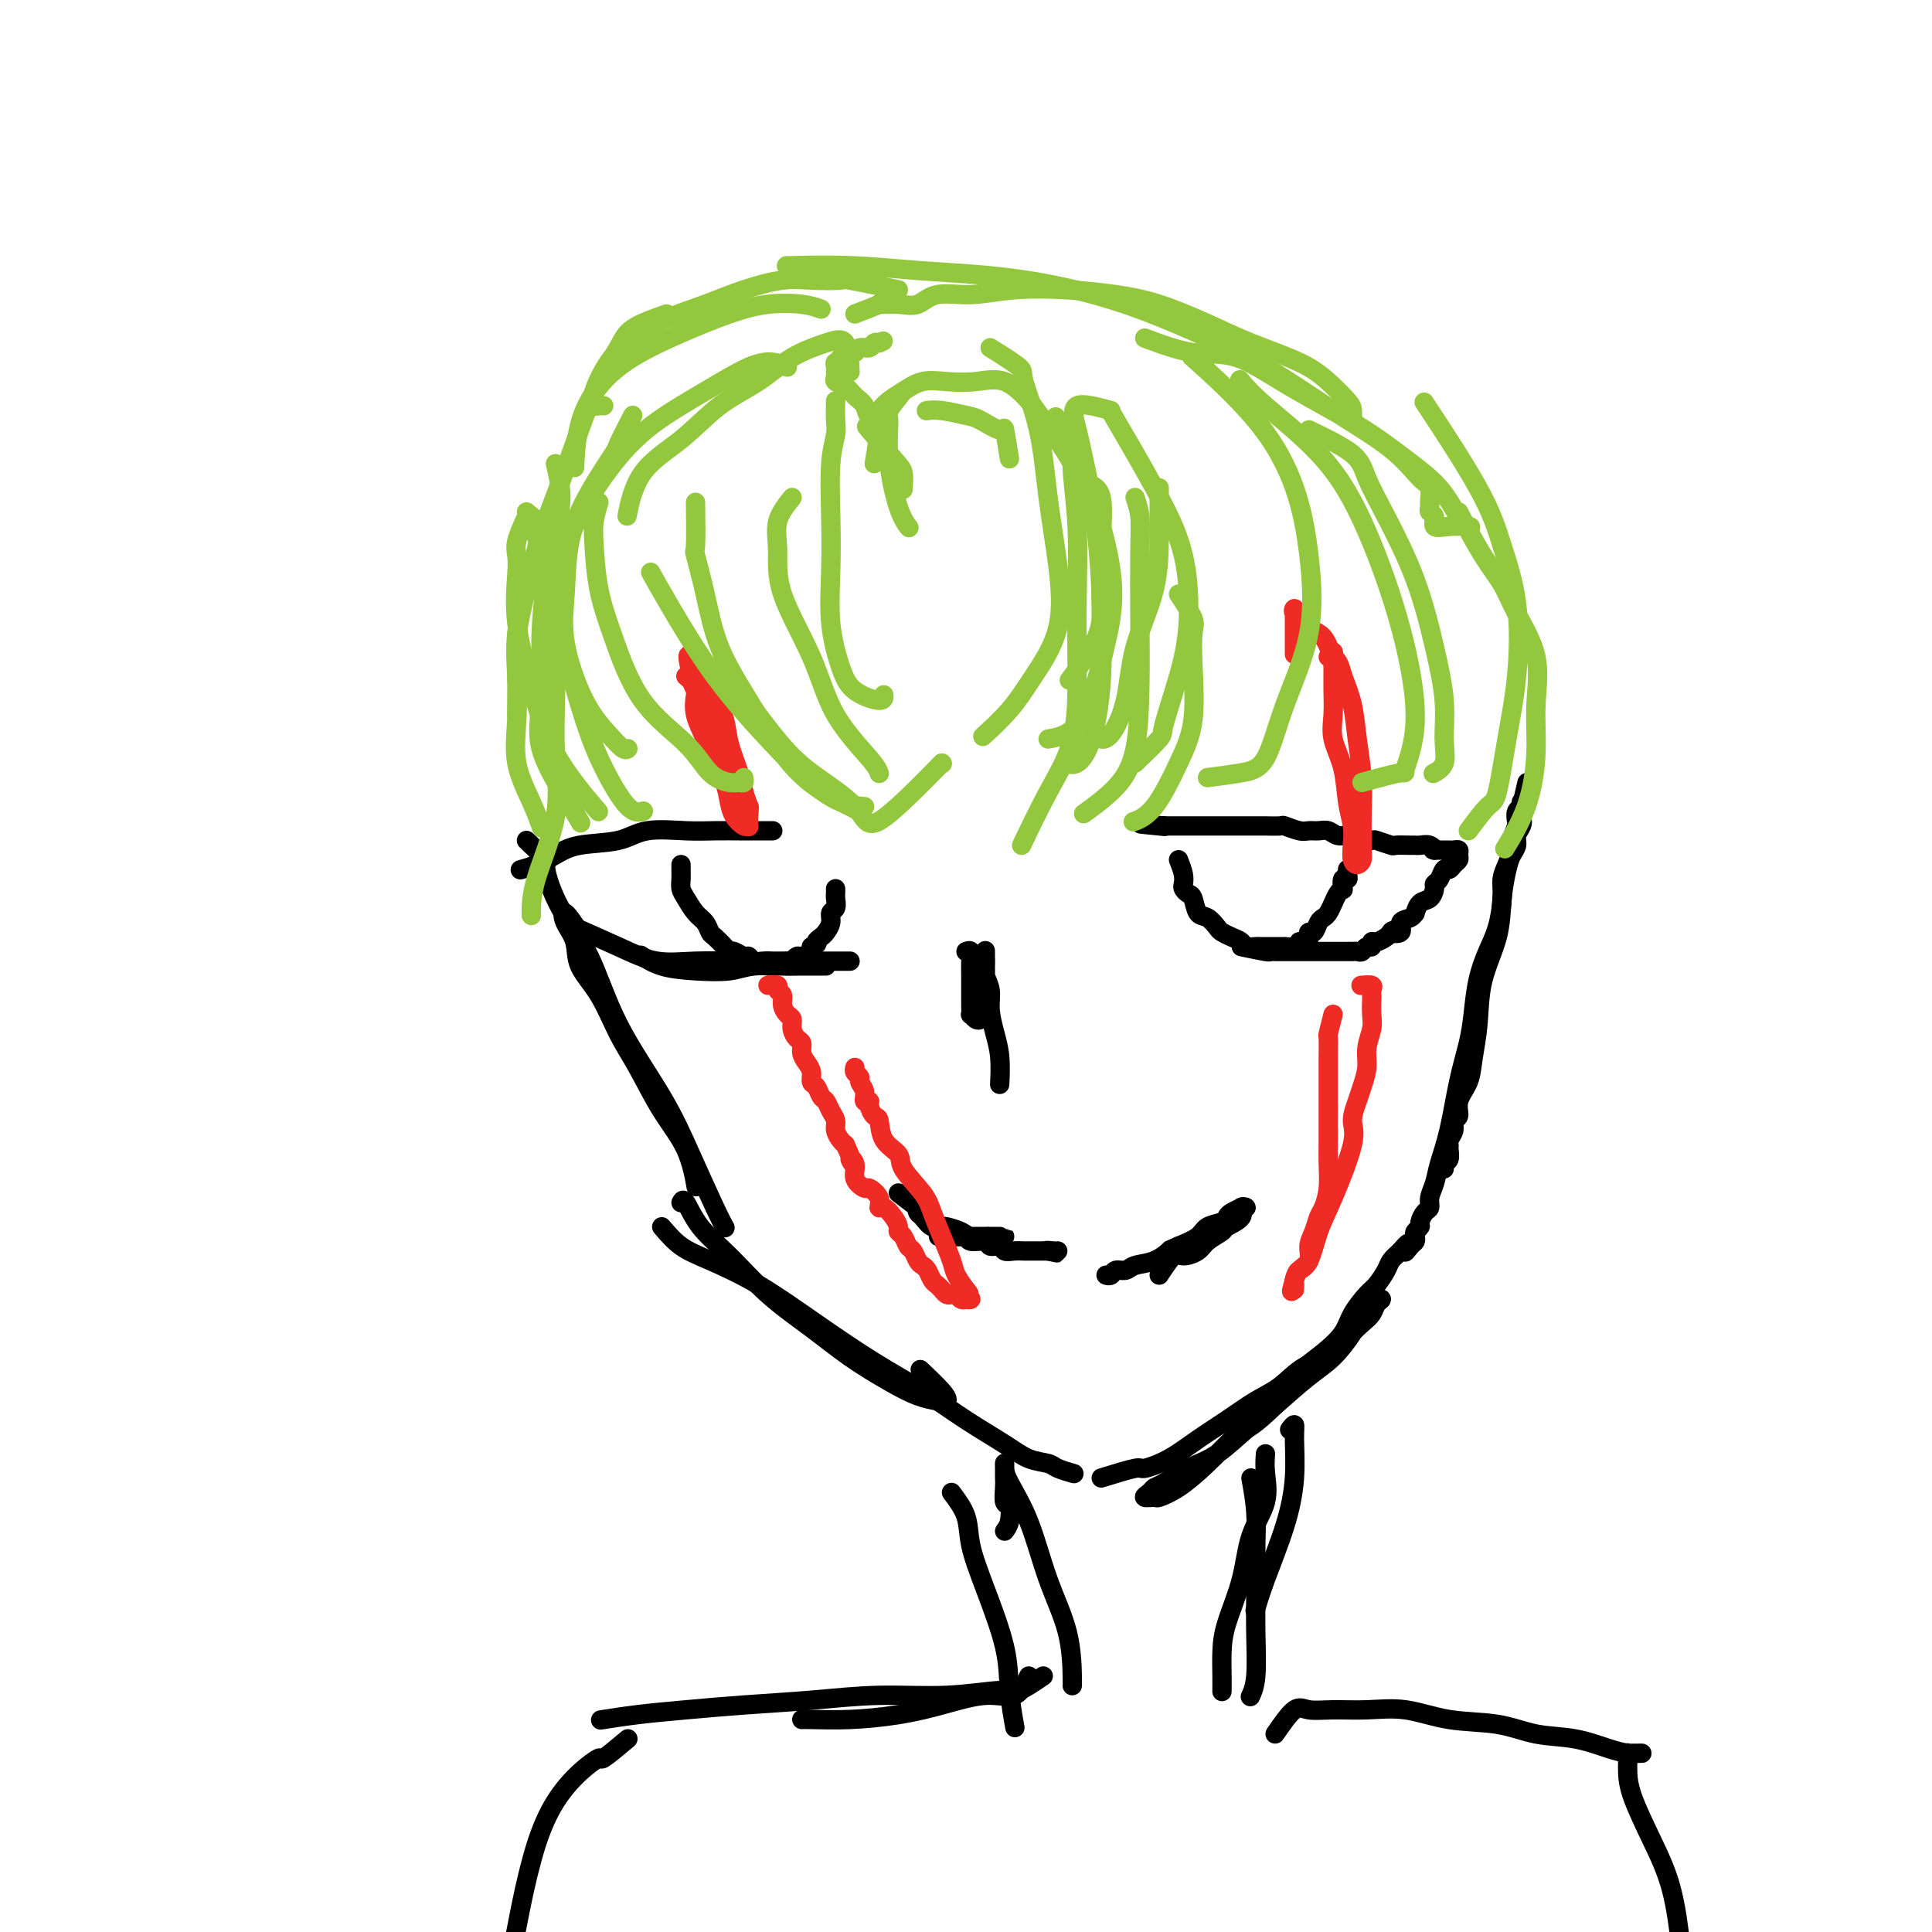 <svg viewBox='0 0 400 400' version='1.1' xmlns='http://www.w3.org/2000/svg' xmlns:xlink='http://www.w3.org/1999/xlink'><g fill='none' stroke='#000000' stroke-width='4' stroke-linecap='round' stroke-linejoin='round'><path d='M120,193c-1.209,-1.827 -2.417,-3.654 -3,-4c-0.583,-0.346 -0.540,0.790 0,2c0.540,1.210 1.578,2.493 2,4c0.422,1.507 0.229,3.237 1,5c0.771,1.763 2.507,3.560 4,6c1.493,2.440 2.744,5.524 4,8c1.256,2.476 2.519,4.346 4,7c1.481,2.654 3.180,6.093 5,9c1.820,2.907 3.759,5.283 5,8c1.241,2.717 1.783,5.776 2,7c0.217,1.224 0.108,0.612 0,0'/><path d='M109,174c1.741,1.649 3.483,3.298 4,4c0.517,0.702 -0.190,0.459 0,2c0.190,1.541 1.277,4.868 3,8c1.723,3.132 4.083,6.071 6,10c1.917,3.929 3.393,8.850 6,14c2.607,5.150 6.345,10.529 9,15c2.655,4.471 4.227,8.033 6,12c1.773,3.967 3.747,8.337 5,11c1.253,2.663 1.787,3.618 2,4c0.213,0.382 0.107,0.191 0,0'/><path d='M141,249c0.216,-0.437 0.432,-0.874 1,0c0.568,0.874 1.489,3.058 3,5c1.511,1.942 3.614,3.643 6,6c2.386,2.357 5.057,5.370 8,8c2.943,2.630 6.158,4.877 9,7c2.842,2.123 5.310,4.124 8,6c2.690,1.876 5.600,3.628 8,5c2.400,1.372 4.289,2.364 6,3c1.711,0.636 3.242,0.916 4,1c0.758,0.084 0.742,-0.027 1,0c0.258,0.027 0.791,0.193 1,0c0.209,-0.193 0.095,-0.744 -1,-2c-1.095,-1.256 -3.170,-3.216 -4,-4c-0.830,-0.784 -0.415,-0.392 0,0'/><path d='M137,254c1.238,1.452 2.477,2.904 4,4c1.523,1.096 3.331,1.834 6,3c2.669,1.166 6.199,2.758 10,5c3.801,2.242 7.874,5.135 12,8c4.126,2.865 8.304,5.703 12,8c3.696,2.297 6.909,4.055 10,6c3.091,1.945 6.058,4.079 9,6c2.942,1.921 5.857,3.629 8,5c2.143,1.371 3.513,2.406 5,3c1.487,0.594 3.089,0.747 4,1c0.911,0.253 1.130,0.607 2,1c0.870,0.393 2.391,0.827 3,1c0.609,0.173 0.304,0.087 0,0'/><path d='M228,306c2.845,-0.880 5.690,-1.760 7,-2c1.310,-0.240 1.084,0.161 2,0c0.916,-0.161 2.975,-0.884 5,-2c2.025,-1.116 4.018,-2.625 6,-4c1.982,-1.375 3.954,-2.618 6,-4c2.046,-1.382 4.165,-2.905 6,-4c1.835,-1.095 3.387,-1.764 5,-3c1.613,-1.236 3.286,-3.041 5,-4c1.714,-0.959 3.467,-1.073 5,-2c1.533,-0.927 2.846,-2.669 4,-4c1.154,-1.331 2.149,-2.252 3,-3c0.851,-0.748 1.558,-1.323 2,-2c0.442,-0.677 0.617,-1.456 1,-2c0.383,-0.544 0.972,-0.851 1,-1c0.028,-0.149 -0.505,-0.138 -1,0c-0.495,0.138 -0.953,0.403 -1,1c-0.047,0.597 0.318,1.526 0,2c-0.318,0.474 -1.317,0.495 -2,1c-0.683,0.505 -1.049,1.496 -2,3c-0.951,1.504 -2.487,3.520 -4,5c-1.513,1.480 -3.004,2.423 -5,4c-1.996,1.577 -4.498,3.789 -7,6'/><path d='M264,291c-4.476,4.269 -4.667,3.942 -6,5c-1.333,1.058 -3.810,3.502 -6,5c-2.190,1.498 -4.095,2.051 -6,3c-1.905,0.949 -3.810,2.292 -5,3c-1.190,0.708 -1.667,0.779 -2,1c-0.333,0.221 -0.524,0.591 -1,1c-0.476,0.409 -1.239,0.856 -1,1c0.239,0.144 1.478,-0.017 2,0c0.522,0.017 0.327,0.210 1,0c0.673,-0.210 2.216,-0.825 4,-2c1.784,-1.175 3.810,-2.911 6,-5c2.190,-2.089 4.544,-4.529 7,-7c2.456,-2.471 5.013,-4.971 7,-7c1.987,-2.029 3.404,-3.587 5,-5c1.596,-1.413 3.372,-2.681 5,-4c1.628,-1.319 3.109,-2.689 4,-4c0.891,-1.311 1.194,-2.564 2,-4c0.806,-1.436 2.117,-3.056 3,-4c0.883,-0.944 1.340,-1.212 2,-2c0.660,-0.788 1.524,-2.097 2,-3c0.476,-0.903 0.565,-1.401 1,-2c0.435,-0.599 1.218,-1.300 2,-2'/><path d='M290,259c2.657,-3.201 1.299,-0.703 1,0c-0.299,0.703 0.460,-0.389 1,-1c0.540,-0.611 0.862,-0.740 1,-1c0.138,-0.260 0.092,-0.651 0,-1c-0.092,-0.349 -0.231,-0.656 0,-1c0.231,-0.344 0.832,-0.724 1,-1c0.168,-0.276 -0.095,-0.447 0,-1c0.095,-0.553 0.550,-1.489 1,-2c0.450,-0.511 0.897,-0.596 1,-1c0.103,-0.404 -0.138,-1.126 0,-2c0.138,-0.874 0.657,-1.898 1,-3c0.343,-1.102 0.512,-2.280 1,-4c0.488,-1.720 1.296,-3.981 2,-7c0.704,-3.019 1.305,-6.796 2,-10c0.695,-3.204 1.485,-5.835 2,-8c0.515,-2.165 0.755,-3.863 1,-6c0.245,-2.137 0.496,-4.711 1,-7c0.504,-2.289 1.262,-4.293 2,-6c0.738,-1.707 1.456,-3.119 2,-5c0.544,-1.881 0.915,-4.232 1,-6c0.085,-1.768 -0.117,-2.954 0,-4c0.117,-1.046 0.553,-1.953 1,-3c0.447,-1.047 0.903,-2.235 1,-3c0.097,-0.765 -0.166,-1.108 0,-2c0.166,-0.892 0.763,-2.335 1,-3c0.237,-0.665 0.116,-0.554 0,-1c-0.116,-0.446 -0.227,-1.449 0,-2c0.227,-0.551 0.792,-0.648 1,-1c0.208,-0.352 0.059,-0.958 0,-1c-0.059,-0.042 -0.030,0.479 0,1'/><path d='M315,167c2.325,-10.250 0.638,-2.376 0,1c-0.638,3.376 -0.226,2.255 0,2c0.226,-0.255 0.268,0.355 0,1c-0.268,0.645 -0.846,1.324 -1,2c-0.154,0.676 0.115,1.349 0,2c-0.115,0.651 -0.616,1.279 -1,2c-0.384,0.721 -0.652,1.534 -1,3c-0.348,1.466 -0.776,3.584 -1,6c-0.224,2.416 -0.244,5.128 -1,8c-0.756,2.872 -2.249,5.902 -3,9c-0.751,3.098 -0.760,6.263 -1,9c-0.240,2.737 -0.709,5.047 -1,7c-0.291,1.953 -0.403,3.548 -1,5c-0.597,1.452 -1.681,2.760 -2,4c-0.319,1.240 0.125,2.413 0,3c-0.125,0.587 -0.818,0.590 -1,1c-0.182,0.410 0.148,1.227 0,2c-0.148,0.773 -0.776,1.502 -1,2c-0.224,0.498 -0.046,0.764 0,1c0.046,0.236 -0.040,0.442 0,1c0.040,0.558 0.207,1.469 0,2c-0.207,0.531 -0.786,0.681 -1,1c-0.214,0.319 -0.061,0.805 0,1c0.061,0.195 0.031,0.097 0,0'/><path d='M176,199c-0.792,0.000 -1.583,0.000 -3,0c-1.417,0.000 -3.458,0.000 -5,0c-1.542,-0.000 -2.583,0.000 -3,0c-0.417,0.000 -0.208,0.000 0,0'/><path d='M171,200c-2.349,-0.008 -4.699,-0.016 -6,0c-1.301,0.016 -1.555,0.055 -3,0c-1.445,-0.055 -4.083,-0.204 -6,0c-1.917,0.204 -3.113,0.762 -5,1c-1.887,0.238 -4.465,0.157 -7,0c-2.535,-0.157 -5.029,-0.388 -7,-1c-1.971,-0.612 -3.420,-1.603 -4,-2c-0.580,-0.397 -0.290,-0.198 0,0'/><path d='M159,200c-2.469,-0.427 -4.938,-0.854 -6,-1c-1.062,-0.146 -0.717,-0.012 -2,0c-1.283,0.012 -4.195,-0.099 -7,0c-2.805,0.099 -5.505,0.408 -8,0c-2.495,-0.408 -4.787,-1.533 -8,-3c-3.213,-1.467 -7.347,-3.276 -9,-4c-1.653,-0.724 -0.827,-0.362 0,0'/><path d='M160,172c-2.005,-0.001 -4.009,-0.002 -5,0c-0.991,0.002 -0.967,0.008 -2,0c-1.033,-0.008 -3.122,-0.028 -5,0c-1.878,0.028 -3.545,0.104 -6,0c-2.455,-0.104 -5.700,-0.389 -8,0c-2.300,0.389 -3.657,1.453 -6,2c-2.343,0.547 -5.672,0.578 -8,1c-2.328,0.422 -3.655,1.237 -5,2c-1.345,0.763 -2.708,1.475 -4,2c-1.292,0.525 -2.512,0.864 -3,1c-0.488,0.136 -0.244,0.068 0,0'/><path d='M141,179c-0.005,0.246 -0.010,0.492 0,1c0.010,0.508 0.034,1.276 0,2c-0.034,0.724 -0.125,1.402 0,2c0.125,0.598 0.466,1.115 1,2c0.534,0.885 1.260,2.139 2,3c0.740,0.861 1.494,1.331 2,2c0.506,0.669 0.765,1.537 1,2c0.235,0.463 0.448,0.520 1,1c0.552,0.480 1.443,1.381 2,2c0.557,0.619 0.778,0.954 1,1c0.222,0.046 0.443,-0.198 1,0c0.557,0.198 1.450,0.838 2,1c0.550,0.162 0.759,-0.153 1,0c0.241,0.153 0.515,0.773 1,1c0.485,0.227 1.181,0.061 2,0c0.819,-0.061 1.760,-0.015 2,0c0.240,0.015 -0.219,0.000 0,0c0.219,-0.000 1.118,0.015 2,0c0.882,-0.015 1.746,-0.059 2,0c0.254,0.059 -0.103,0.223 0,0c0.103,-0.223 0.667,-0.833 1,-1c0.333,-0.167 0.436,0.109 1,0c0.564,-0.109 1.590,-0.603 2,-1c0.410,-0.397 0.205,-0.699 0,-1'/><path d='M168,196c1.724,-0.640 1.035,-0.739 1,-1c-0.035,-0.261 0.583,-0.685 1,-1c0.417,-0.315 0.634,-0.522 1,-1c0.366,-0.478 0.883,-1.227 1,-2c0.117,-0.773 -0.165,-1.570 0,-2c0.165,-0.430 0.776,-0.494 1,-1c0.224,-0.506 0.060,-1.455 0,-2c-0.060,-0.545 -0.016,-0.685 0,-1c0.016,-0.315 0.005,-0.804 0,-1c-0.005,-0.196 -0.002,-0.098 0,0'/><path d='M257,196c2.020,0.423 4.039,0.845 5,1c0.961,0.155 0.862,0.041 1,0c0.138,-0.041 0.512,-0.011 1,0c0.488,0.011 1.090,0.003 2,0c0.910,-0.003 2.127,-0.001 3,0c0.873,0.001 1.402,0.000 2,0c0.598,-0.000 1.264,-0.000 2,0c0.736,0.000 1.541,0.000 2,0c0.459,-0.000 0.571,-0.000 1,0c0.429,0.000 1.176,0.001 2,0c0.824,-0.001 1.726,-0.004 2,0c0.274,0.004 -0.080,0.016 0,0c0.080,-0.016 0.595,-0.061 1,0c0.405,0.061 0.699,0.227 1,0c0.301,-0.227 0.609,-0.848 1,-1c0.391,-0.152 0.864,0.167 1,0c0.136,-0.167 -0.067,-0.818 0,-1c0.067,-0.182 0.403,0.105 1,0c0.597,-0.105 1.456,-0.601 2,-1c0.544,-0.399 0.772,-0.699 1,-1'/><path d='M288,193c1.109,-0.648 -0.119,-0.269 0,0c0.119,0.269 1.587,0.428 2,0c0.413,-0.428 -0.227,-1.442 0,-2c0.227,-0.558 1.321,-0.659 2,-1c0.679,-0.341 0.942,-0.921 1,-1c0.058,-0.079 -0.090,0.343 0,0c0.090,-0.343 0.420,-1.453 1,-2c0.580,-0.547 1.412,-0.533 2,-1c0.588,-0.467 0.931,-1.417 1,-2c0.069,-0.583 -0.136,-0.800 0,-1c0.136,-0.200 0.615,-0.382 1,-1c0.385,-0.618 0.677,-1.671 1,-2c0.323,-0.329 0.676,0.066 1,0c0.324,-0.066 0.620,-0.592 1,-1c0.380,-0.408 0.845,-0.698 1,-1c0.155,-0.302 0.001,-0.617 0,-1c-0.001,-0.383 0.152,-0.835 0,-1c-0.152,-0.165 -0.608,-0.044 -1,0c-0.392,0.044 -0.721,0.012 -1,0c-0.279,-0.012 -0.508,-0.003 -1,0c-0.492,0.003 -1.246,0.002 -2,0'/><path d='M297,176c-0.741,-0.249 -0.094,0.130 0,0c0.094,-0.130 -0.364,-0.767 -1,-1c-0.636,-0.233 -1.449,-0.061 -2,0c-0.551,0.061 -0.838,0.013 -1,0c-0.162,-0.013 -0.198,0.010 -1,0c-0.802,-0.010 -2.368,-0.054 -3,0c-0.632,0.054 -0.329,0.207 -1,0c-0.671,-0.207 -2.315,-0.772 -3,-1c-0.685,-0.228 -0.410,-0.117 -1,0c-0.590,0.117 -2.045,0.242 -3,0c-0.955,-0.242 -1.411,-0.850 -2,-1c-0.589,-0.150 -1.311,0.157 -2,0c-0.689,-0.157 -1.344,-0.778 -2,-1c-0.656,-0.222 -1.311,-0.045 -2,0c-0.689,0.045 -1.411,-0.040 -2,0c-0.589,0.040 -1.045,0.207 -2,0c-0.955,-0.207 -2.411,-0.788 -3,-1c-0.589,-0.212 -0.313,-0.057 -1,0c-0.687,0.057 -2.338,0.015 -3,0c-0.662,-0.015 -0.334,-0.004 -1,0c-0.666,0.004 -2.327,0.001 -3,0c-0.673,-0.001 -0.359,-0.000 -1,0c-0.641,0.000 -2.235,0.000 -3,0c-0.765,-0.000 -0.699,-0.000 -1,0c-0.301,0.000 -0.970,0.000 -2,0c-1.030,-0.000 -2.423,-0.000 -3,0c-0.577,0.000 -0.340,0.000 -1,0c-0.660,-0.000 -2.218,-0.000 -3,0c-0.782,0.000 -0.787,0.000 -1,0c-0.213,-0.000 -0.632,-0.000 -1,0c-0.368,0.000 -0.684,0.000 -1,0'/><path d='M241,171c-8.893,-0.774 -3.125,-0.208 -1,0c2.125,0.208 0.607,0.060 0,0c-0.607,-0.060 -0.304,-0.030 0,0'/><path d='M244,178c0.416,1.064 0.833,2.128 1,3c0.167,0.872 0.086,1.551 0,2c-0.086,0.449 -0.175,0.669 0,1c0.175,0.331 0.614,0.775 1,1c0.386,0.225 0.719,0.231 1,1c0.281,0.769 0.512,2.300 1,3c0.488,0.700 1.234,0.569 2,1c0.766,0.431 1.552,1.426 2,2c0.448,0.574 0.558,0.728 1,1c0.442,0.272 1.218,0.661 2,1c0.782,0.339 1.571,0.627 2,1c0.429,0.373 0.496,0.832 1,1c0.504,0.168 1.443,0.045 2,0c0.557,-0.045 0.732,-0.012 1,0c0.268,0.012 0.630,0.003 1,0c0.370,-0.003 0.747,-0.000 1,0c0.253,0.000 0.383,-0.003 1,0c0.617,0.003 1.722,0.011 2,0c0.278,-0.011 -0.271,-0.041 0,0c0.271,0.041 1.363,0.155 2,0c0.637,-0.155 0.818,-0.577 1,-1'/><path d='M269,195c2.168,-0.313 2.086,-0.595 2,-1c-0.086,-0.405 -0.178,-0.934 0,-1c0.178,-0.066 0.625,0.330 1,0c0.375,-0.330 0.678,-1.387 1,-2c0.322,-0.613 0.664,-0.781 1,-1c0.336,-0.219 0.665,-0.487 1,-1c0.335,-0.513 0.677,-1.269 1,-2c0.323,-0.731 0.626,-1.435 1,-2c0.374,-0.565 0.818,-0.991 1,-1c0.182,-0.009 0.101,0.400 0,0c-0.101,-0.400 -0.223,-1.610 0,-2c0.223,-0.390 0.792,0.039 1,0c0.208,-0.039 0.056,-0.547 0,-1c-0.056,-0.453 -0.015,-0.853 0,-1c0.015,-0.147 0.004,-0.042 0,0c-0.004,0.042 -0.002,0.021 0,0'/><path d='M195,254c-0.527,-0.006 -1.055,-0.012 -1,0c0.055,0.012 0.691,0.042 1,0c0.309,-0.042 0.291,-0.155 1,0c0.709,0.155 2.144,0.577 3,1c0.856,0.423 1.134,0.845 2,1c0.866,0.155 2.321,0.041 3,0c0.679,-0.041 0.581,-0.011 1,0c0.419,0.011 1.355,0.003 2,0c0.645,-0.003 0.999,-0.001 1,0c0.001,0.001 -0.351,0.000 -1,0c-0.649,-0.000 -1.594,-0.000 -2,0c-0.406,0.000 -0.274,0.000 -1,0c-0.726,-0.000 -2.311,-0.000 -3,0c-0.689,0.000 -0.483,0.000 -1,0c-0.517,-0.000 -1.759,-0.000 -3,0'/><path d='M197,256c-1.732,0.000 -1.063,0.000 -1,0c0.063,0.000 -0.480,0.000 -1,0c-0.520,0.000 -1.016,0.000 -1,0c0.016,0.000 0.543,0.000 1,0c0.457,0.000 0.845,0.000 1,0c0.155,0.000 0.078,0.000 0,0'/><path d='M186,247c1.686,1.295 3.372,2.589 4,3c0.628,0.411 0.200,-0.062 0,0c-0.200,0.062 -0.170,0.660 0,1c0.170,0.340 0.482,0.421 1,1c0.518,0.579 1.242,1.657 2,2c0.758,0.343 1.549,-0.048 2,0c0.451,0.048 0.562,0.533 1,1c0.438,0.467 1.201,0.914 2,1c0.799,0.086 1.633,-0.188 2,0c0.367,0.188 0.269,0.839 1,1c0.731,0.161 2.293,-0.167 3,0c0.707,0.167 0.561,0.829 1,1c0.439,0.171 1.465,-0.150 2,0c0.535,0.150 0.581,0.772 1,1c0.419,0.228 1.211,0.061 2,0c0.789,-0.061 1.573,-0.016 2,0c0.427,0.016 0.496,0.004 1,0c0.504,-0.004 1.443,-0.001 2,0c0.557,0.001 0.730,0.000 1,0c0.270,-0.000 0.635,-0.000 1,0'/><path d='M217,259c3.668,0.774 0.839,0.207 0,0c-0.839,-0.207 0.313,-0.056 1,0c0.687,0.056 0.911,0.016 1,0c0.089,-0.016 0.045,-0.008 0,0'/><path d='M240,264c1.123,-1.709 2.245,-3.417 3,-4c0.755,-0.583 1.141,-0.039 2,0c0.859,0.039 2.189,-0.426 3,-1c0.811,-0.574 1.102,-1.258 2,-2c0.898,-0.742 2.403,-1.544 3,-2c0.597,-0.456 0.285,-0.567 1,-1c0.715,-0.433 2.456,-1.189 3,-2c0.544,-0.811 -0.110,-1.679 0,-2c0.110,-0.321 0.982,-0.097 1,0c0.018,0.097 -0.819,0.068 -1,0c-0.181,-0.068 0.295,-0.174 0,0c-0.295,0.174 -1.362,0.627 -2,1c-0.638,0.373 -0.848,0.666 -1,1c-0.152,0.334 -0.247,0.708 -1,1c-0.753,0.292 -2.164,0.502 -3,1c-0.836,0.498 -1.096,1.285 -2,2c-0.904,0.715 -2.452,1.357 -4,2'/><path d='M244,258c-2.340,1.045 -1.692,0.657 -2,1c-0.308,0.343 -1.574,1.416 -3,2c-1.426,0.584 -3.013,0.678 -4,1c-0.987,0.322 -1.375,0.871 -2,1c-0.625,0.129 -1.487,-0.161 -2,0c-0.513,0.161 -0.677,0.774 -1,1c-0.323,0.226 -0.807,0.065 -1,0c-0.193,-0.065 -0.097,-0.032 0,0'/></g>
<g fill='none' stroke='#EE2B24' stroke-width='4' stroke-linecap='round' stroke-linejoin='round'><path d='M142,140c0.832,0.709 1.665,1.417 2,2c0.335,0.583 0.173,1.040 0,2c-0.173,0.960 -0.359,2.424 0,4c0.359,1.576 1.261,3.265 2,5c0.739,1.735 1.315,3.516 2,5c0.685,1.484 1.480,2.670 2,4c0.520,1.330 0.766,2.803 1,4c0.234,1.197 0.455,2.118 1,3c0.545,0.882 1.415,1.723 2,2c0.585,0.277 0.886,-0.011 1,0c0.114,0.011 0.043,0.322 0,0c-0.043,-0.322 -0.057,-1.278 0,-2c0.057,-0.722 0.185,-1.211 0,-2c-0.185,-0.789 -0.682,-1.878 -1,-3c-0.318,-1.122 -0.457,-2.276 -1,-4c-0.543,-1.724 -1.489,-4.019 -2,-6c-0.511,-1.981 -0.588,-3.649 -1,-5c-0.412,-1.351 -1.158,-2.387 -2,-4c-0.842,-1.613 -1.781,-3.805 -2,-5c-0.219,-1.195 0.281,-1.392 0,-2c-0.281,-0.608 -1.345,-1.625 -2,-2c-0.655,-0.375 -0.901,-0.107 -1,0c-0.099,0.107 -0.049,0.054 0,0'/><path d='M143,136c-1.082,-1.373 -0.288,1.693 0,3c0.288,1.307 0.068,0.855 0,1c-0.068,0.145 0.014,0.885 1,3c0.986,2.115 2.876,5.603 4,8c1.124,2.397 1.482,3.704 2,5c0.518,1.296 1.197,2.582 2,4c0.803,1.418 1.731,2.968 2,4c0.269,1.032 -0.120,1.547 0,2c0.120,0.453 0.749,0.844 1,1c0.251,0.156 0.126,0.078 0,0'/><path d='M159,204c0.877,-0.095 1.754,-0.190 2,0c0.246,0.190 -0.140,0.666 0,1c0.140,0.334 0.807,0.526 1,1c0.193,0.474 -0.089,1.230 0,2c0.089,0.770 0.550,1.553 1,2c0.450,0.447 0.890,0.556 1,1c0.110,0.444 -0.112,1.221 0,2c0.112,0.779 0.556,1.559 1,2c0.444,0.441 0.889,0.542 1,1c0.111,0.458 -0.111,1.273 0,2c0.111,0.727 0.554,1.364 1,2c0.446,0.636 0.893,1.269 1,2c0.107,0.731 -0.126,1.561 0,2c0.126,0.439 0.612,0.488 1,1c0.388,0.512 0.677,1.488 1,2c0.323,0.512 0.678,0.561 1,1c0.322,0.439 0.611,1.270 1,2c0.389,0.730 0.877,1.361 1,2c0.123,0.639 -0.121,1.288 0,2c0.121,0.712 0.606,1.489 1,2c0.394,0.511 0.697,0.755 1,1'/><path d='M175,237c2.633,5.764 1.215,3.672 1,3c-0.215,-0.672 0.773,0.074 1,1c0.227,0.926 -0.308,2.032 0,3c0.308,0.968 1.458,1.799 2,2c0.542,0.201 0.477,-0.228 1,0c0.523,0.228 1.632,1.111 2,2c0.368,0.889 -0.007,1.782 0,2c0.007,0.218 0.397,-0.241 1,0c0.603,0.241 1.418,1.182 2,2c0.582,0.818 0.929,1.514 1,2c0.071,0.486 -0.136,0.764 0,1c0.136,0.236 0.614,0.431 1,1c0.386,0.569 0.681,1.514 1,2c0.319,0.486 0.663,0.515 1,1c0.337,0.485 0.668,1.425 1,2c0.332,0.575 0.666,0.784 1,1c0.334,0.216 0.667,0.440 1,1c0.333,0.560 0.667,1.457 1,2c0.333,0.543 0.667,0.733 1,1c0.333,0.267 0.666,0.611 1,1c0.334,0.389 0.668,0.822 1,1c0.332,0.178 0.662,0.100 1,0c0.338,-0.100 0.683,-0.222 1,0c0.317,0.222 0.604,0.789 1,1c0.396,0.211 0.900,0.067 1,0c0.100,-0.067 -0.204,-0.056 0,0c0.204,0.056 0.915,0.159 1,0c0.085,-0.159 -0.458,-0.579 -1,-1'/><path d='M200,268c1.040,0.233 0.640,-0.184 0,-1c-0.640,-0.816 -1.520,-2.029 -2,-3c-0.480,-0.971 -0.560,-1.698 -1,-3c-0.440,-1.302 -1.239,-3.177 -2,-5c-0.761,-1.823 -1.482,-3.592 -2,-5c-0.518,-1.408 -0.832,-2.455 -2,-4c-1.168,-1.545 -3.191,-3.589 -4,-5c-0.809,-1.411 -0.403,-2.188 -1,-3c-0.597,-0.812 -2.197,-1.658 -3,-3c-0.803,-1.342 -0.808,-3.181 -1,-4c-0.192,-0.819 -0.572,-0.617 -1,-1c-0.428,-0.383 -0.903,-1.349 -1,-2c-0.097,-0.651 0.185,-0.986 0,-1c-0.185,-0.014 -0.838,0.295 -1,0c-0.162,-0.295 0.167,-1.193 0,-2c-0.167,-0.807 -0.829,-1.523 -1,-2c-0.171,-0.477 0.150,-0.716 0,-1c-0.150,-0.284 -0.771,-0.615 -1,-1c-0.229,-0.385 -0.065,-0.824 0,-1c0.065,-0.176 0.033,-0.088 0,0'/><path d='M275,136c0.423,-0.469 0.846,-0.937 1,-1c0.154,-0.063 0.039,0.281 0,1c-0.039,0.719 -0.004,1.813 0,3c0.004,1.187 -0.024,2.466 0,4c0.024,1.534 0.101,3.323 0,5c-0.101,1.677 -0.381,3.243 0,5c0.381,1.757 1.422,3.707 2,6c0.578,2.293 0.694,4.930 1,7c0.306,2.070 0.804,3.571 1,5c0.196,1.429 0.091,2.784 0,4c-0.091,1.216 -0.168,2.294 0,3c0.168,0.706 0.581,1.041 1,1c0.419,-0.041 0.845,-0.458 1,-1c0.155,-0.542 0.038,-1.210 0,-2c-0.038,-0.790 0.002,-1.704 0,-3c-0.002,-1.296 -0.045,-2.974 0,-5c0.045,-2.026 0.177,-4.399 0,-7c-0.177,-2.601 -0.663,-5.431 -1,-8c-0.337,-2.569 -0.525,-4.877 -1,-7c-0.475,-2.123 -1.238,-4.062 -2,-6'/><path d='M278,140c-0.997,-3.937 -1.490,-3.278 -2,-4c-0.510,-0.722 -1.037,-2.825 -2,-4c-0.963,-1.175 -2.363,-1.421 -3,-2c-0.637,-0.579 -0.510,-1.492 -1,-2c-0.490,-0.508 -1.595,-0.613 -2,-1c-0.405,-0.387 -0.108,-1.056 0,-1c0.108,0.056 0.029,0.839 0,1c-0.029,0.161 -0.008,-0.299 0,0c0.008,0.299 0.002,1.359 0,2c-0.002,0.641 -0.001,0.865 0,2c0.001,1.135 0.000,3.181 0,4c-0.000,0.819 -0.000,0.409 0,0'/><path d='M276,210c-0.423,1.675 -0.845,3.351 -1,4c-0.155,0.649 -0.041,0.272 0,1c0.041,0.728 0.011,2.561 0,4c-0.011,1.439 -0.003,2.484 0,4c0.003,1.516 0.002,3.504 0,5c-0.002,1.496 -0.003,2.502 0,4c0.003,1.498 0.012,3.489 0,5c-0.012,1.511 -0.044,2.543 0,4c0.044,1.457 0.165,3.337 0,5c-0.165,1.663 -0.617,3.107 -1,4c-0.383,0.893 -0.698,1.236 -1,2c-0.302,0.764 -0.593,1.949 -1,3c-0.407,1.051 -0.932,1.969 -1,3c-0.068,1.031 0.322,2.176 0,3c-0.322,0.824 -1.354,1.329 -2,2c-0.646,0.671 -0.905,1.510 -1,2c-0.095,0.490 -0.026,0.632 0,1c0.026,0.368 0.007,0.962 0,1c-0.007,0.038 -0.004,-0.481 0,-1'/><path d='M268,266c-1.118,2.977 -0.411,0.421 0,-1c0.411,-1.421 0.528,-1.707 1,-2c0.472,-0.293 1.299,-0.594 2,-2c0.701,-1.406 1.277,-3.917 2,-6c0.723,-2.083 1.594,-3.740 3,-7c1.406,-3.260 3.347,-8.125 4,-11c0.653,-2.875 0.016,-3.759 0,-5c-0.016,-1.241 0.588,-2.839 1,-4c0.412,-1.161 0.632,-1.885 1,-3c0.368,-1.115 0.883,-2.621 1,-4c0.117,-1.379 -0.165,-2.632 0,-4c0.165,-1.368 0.776,-2.853 1,-4c0.224,-1.147 0.062,-1.957 0,-3c-0.062,-1.043 -0.024,-2.318 0,-3c0.024,-0.682 0.034,-0.771 0,-1c-0.034,-0.229 -0.112,-0.597 0,-1c0.112,-0.403 0.415,-0.839 0,-1c-0.415,-0.161 -1.547,-0.046 -2,0c-0.453,0.046 -0.226,0.023 0,0'/></g>
<g fill='none' stroke='#93C83E' stroke-width='4' stroke-linecap='round' stroke-linejoin='round'><path d='M205,72c2.501,1.565 5.002,3.129 6,4c0.998,0.871 0.492,1.047 1,3c0.508,1.953 2.030,5.682 3,10c0.970,4.318 1.388,9.223 2,14c0.612,4.777 1.417,9.424 2,14c0.583,4.576 0.943,9.080 0,13c-0.943,3.920 -3.191,7.257 -5,10c-1.809,2.743 -3.179,4.892 -5,7c-1.821,2.108 -4.092,4.174 -5,5c-0.908,0.826 -0.454,0.413 0,0'/><path d='M217,153c1.733,-0.304 3.466,-0.609 5,-2c1.534,-1.391 2.869,-3.869 4,-7c1.131,-3.131 2.057,-6.913 3,-11c0.943,-4.087 1.902,-8.477 1,-15c-0.902,-6.523 -3.666,-15.179 -6,-21c-2.334,-5.821 -4.238,-8.806 -5,-10c-0.762,-1.194 -0.381,-0.597 0,0'/><path d='M235,158c2.075,-2.012 4.150,-4.024 5,-5c0.850,-0.976 0.476,-0.916 1,-3c0.524,-2.084 1.946,-6.312 3,-10c1.054,-3.688 1.738,-6.836 2,-11c0.262,-4.164 0.101,-9.343 -1,-14c-1.101,-4.657 -3.143,-8.792 -6,-14c-2.857,-5.208 -6.531,-11.488 -8,-14c-1.469,-2.512 -0.735,-1.256 0,0'/><path d='M250,161c2.474,-0.323 4.948,-0.646 7,-1c2.052,-0.354 3.682,-0.738 5,-3c1.318,-2.262 2.325,-6.401 4,-11c1.675,-4.599 4.020,-9.658 5,-15c0.980,-5.342 0.597,-10.967 0,-16c-0.597,-5.033 -1.407,-9.473 -3,-14c-1.593,-4.527 -3.967,-9.142 -8,-14c-4.033,-4.858 -9.724,-9.959 -12,-12c-2.276,-2.041 -1.138,-1.020 0,0'/><path d='M282,162c3.341,-0.917 6.683,-1.835 8,-2c1.317,-0.165 0.610,0.421 1,-1c0.390,-1.421 1.876,-4.851 2,-10c0.124,-5.149 -1.112,-12.018 -3,-19c-1.888,-6.982 -4.426,-14.078 -7,-20c-2.574,-5.922 -5.185,-10.670 -9,-15c-3.815,-4.330 -8.835,-8.243 -12,-11c-3.165,-2.757 -4.476,-4.359 -5,-5c-0.524,-0.641 -0.262,-0.320 0,0'/><path d='M271,89c3.544,1.709 7.088,3.418 9,5c1.912,1.582 2.190,3.036 3,5c0.810,1.964 2.150,4.439 4,8c1.850,3.561 4.211,8.207 6,13c1.789,4.793 3.008,9.733 4,14c0.992,4.267 1.758,7.862 2,11c0.242,3.138 -0.038,5.821 0,8c0.038,2.179 0.395,3.856 0,5c-0.395,1.144 -1.541,1.755 -2,2c-0.459,0.245 -0.229,0.122 0,0'/><path d='M304,172c1.510,-2.028 3.020,-4.057 4,-5c0.980,-0.943 1.431,-0.801 2,-3c0.569,-2.199 1.258,-6.741 2,-11c0.742,-4.259 1.539,-8.237 2,-13c0.461,-4.763 0.588,-10.312 0,-15c-0.588,-4.688 -1.889,-8.514 -3,-12c-1.111,-3.486 -2.030,-6.631 -5,-12c-2.970,-5.369 -7.991,-12.963 -10,-16c-2.009,-3.037 -1.004,-1.519 0,0'/><path d='M302,106c1.719,3.251 3.437,6.501 5,9c1.563,2.499 2.970,4.246 4,6c1.030,1.754 1.684,3.515 3,6c1.316,2.485 3.294,5.693 4,9c0.706,3.307 0.139,6.712 0,10c-0.139,3.288 0.148,6.459 0,10c-0.148,3.541 -0.732,7.453 -2,11c-1.268,3.547 -3.219,6.728 -4,8c-0.781,1.272 -0.390,0.636 0,0'/><path d='M230,85c-2.912,-0.789 -5.824,-1.578 -7,-1c-1.176,0.578 -0.615,2.523 0,5c0.615,2.477 1.285,5.484 2,9c0.715,3.516 1.476,7.539 2,12c0.524,4.461 0.811,9.361 1,13c0.189,3.639 0.282,6.018 -1,9c-1.282,2.982 -3.938,6.566 -5,8c-1.062,1.434 -0.531,0.717 0,0'/><path d='M219,89c1.298,1.506 2.597,3.011 3,4c0.403,0.989 -0.088,1.461 0,4c0.088,2.539 0.756,7.145 1,12c0.244,4.855 0.065,9.957 0,15c-0.065,5.043 -0.015,10.025 0,15c0.015,4.975 -0.006,9.942 -1,14c-0.994,4.058 -2.960,7.208 -5,11c-2.040,3.792 -4.154,8.226 -5,10c-0.846,1.774 -0.423,0.887 0,0'/><path d='M225,100c1.265,0.470 2.530,0.939 3,3c0.470,2.061 0.145,5.712 0,10c-0.145,4.288 -0.109,9.212 0,14c0.109,4.788 0.292,9.440 0,14c-0.292,4.560 -1.058,9.026 -2,12c-0.942,2.974 -2.061,4.454 -3,5c-0.939,0.546 -1.697,0.156 -2,0c-0.303,-0.156 -0.152,-0.078 0,0'/><path d='M240,101c-0.001,1.267 -0.001,2.535 0,4c0.001,1.465 0.005,3.128 0,6c-0.005,2.872 -0.019,6.952 -1,11c-0.981,4.048 -2.929,8.065 -4,12c-1.071,3.935 -1.267,7.787 -2,11c-0.733,3.213 -2.005,5.788 -3,7c-0.995,1.212 -1.713,1.061 -2,1c-0.287,-0.061 -0.144,-0.030 0,0'/><path d='M235,103c0.422,1.233 0.844,2.467 1,4c0.156,1.533 0.047,3.367 0,7c-0.047,3.633 -0.031,9.065 0,14c0.031,4.935 0.077,9.372 0,14c-0.077,4.628 -0.278,9.447 -1,13c-0.722,3.553 -1.963,5.841 -4,8c-2.037,2.159 -4.868,4.188 -6,5c-1.132,0.812 -0.566,0.406 0,0'/><path d='M244,123c1.264,1.911 2.527,3.823 3,5c0.473,1.177 0.154,1.621 0,3c-0.154,1.379 -0.143,3.694 0,7c0.143,3.306 0.420,7.604 0,11c-0.420,3.396 -1.535,5.890 -3,9c-1.465,3.110 -3.279,6.837 -5,9c-1.721,2.163 -3.349,2.761 -4,3c-0.651,0.239 -0.326,0.120 0,0'/><path d='M209,95c-0.416,-2.591 -0.831,-5.181 -1,-6c-0.169,-0.819 -0.091,0.134 -1,0c-0.909,-0.134 -2.804,-1.356 -4,-2c-1.196,-0.644 -1.692,-0.709 -3,-1c-1.308,-0.291 -3.429,-0.809 -5,-1c-1.571,-0.191 -2.592,-0.055 -3,0c-0.408,0.055 -0.204,0.027 0,0'/><path d='M187,81c-1.280,1.634 -2.560,3.268 -3,4c-0.440,0.732 -0.041,0.561 0,2c0.041,1.439 -0.278,4.489 0,8c0.278,3.511 1.152,7.484 2,10c0.848,2.516 1.671,3.576 2,4c0.329,0.424 0.165,0.212 0,0'/><path d='M187,101c-0.021,0.297 -0.041,0.593 0,0c0.041,-0.593 0.145,-2.077 0,-3c-0.145,-0.923 -0.539,-1.287 -2,-3c-1.461,-1.713 -3.989,-4.775 -5,-6c-1.011,-1.225 -0.506,-0.612 0,0'/><path d='M173,83c-0.030,1.462 -0.060,2.924 0,4c0.060,1.076 0.211,1.764 0,3c-0.211,1.236 -0.783,3.018 -1,6c-0.217,2.982 -0.080,7.162 0,11c0.080,3.838 0.102,7.334 0,11c-0.102,3.666 -0.329,7.500 0,11c0.329,3.500 1.212,6.664 2,9c0.788,2.336 1.479,3.843 3,5c1.521,1.157 3.871,1.965 5,2c1.129,0.035 1.037,-0.704 1,-1c-0.037,-0.296 -0.018,-0.148 0,0'/><path d='M164,103c-1.279,1.623 -2.559,3.245 -3,5c-0.441,1.755 -0.045,3.642 0,6c0.045,2.358 -0.261,5.185 1,9c1.261,3.815 4.089,8.616 6,13c1.911,4.384 2.904,8.350 5,12c2.096,3.650 5.295,6.983 7,9c1.705,2.017 1.916,2.719 2,3c0.084,0.281 0.042,0.140 0,0'/><path d='M195,158c0.000,0.000 0.100,0.100 0.1,0.1'/><path d='M195,158c-5.156,5.238 -10.311,10.477 -13,12c-2.689,1.523 -2.911,-0.669 -5,-3c-2.089,-2.331 -6.044,-4.800 -9,-7c-2.956,-2.200 -4.911,-4.131 -8,-8c-3.089,-3.869 -7.311,-9.677 -9,-12c-1.689,-2.323 -0.844,-1.162 0,0'/><path d='M179,167c-1.635,-0.164 -3.269,-0.327 -5,-1c-1.731,-0.673 -3.557,-1.855 -6,-4c-2.443,-2.145 -5.503,-5.251 -9,-9c-3.497,-3.749 -7.432,-8.139 -11,-13c-3.568,-4.861 -6.768,-10.193 -9,-14c-2.232,-3.807 -3.495,-6.088 -4,-7c-0.505,-0.912 -0.253,-0.456 0,0'/><path d='M144,104c0.046,3.749 0.092,7.498 0,9c-0.092,1.502 -0.323,0.756 0,2c0.323,1.244 1.199,4.478 2,8c0.801,3.522 1.528,7.332 3,11c1.472,3.668 3.691,7.193 6,11c2.309,3.807 4.710,7.896 7,11c2.290,3.104 4.469,5.224 7,7c2.531,1.776 5.412,3.209 7,4c1.588,0.791 1.882,0.940 2,1c0.118,0.060 0.059,0.030 0,0'/><path d='M124,104c-0.408,1.340 -0.816,2.680 -1,4c-0.184,1.320 -0.142,2.619 0,5c0.142,2.381 0.386,5.842 1,9c0.614,3.158 1.600,6.013 3,10c1.400,3.987 3.215,9.107 6,13c2.785,3.893 6.540,6.561 9,9c2.460,2.439 3.626,4.650 5,6c1.374,1.350 2.957,1.840 4,2c1.043,0.160 1.548,-0.009 2,0c0.452,0.009 0.853,0.195 1,0c0.147,-0.195 0.042,-0.770 0,-1c-0.042,-0.230 -0.021,-0.115 0,0'/><path d='M109,106c1.704,1.401 3.407,2.801 4,3c0.593,0.199 0.075,-0.804 0,1c-0.075,1.804 0.293,6.414 1,11c0.707,4.586 1.752,9.148 3,14c1.248,4.852 2.699,9.993 4,14c1.301,4.007 2.452,6.878 4,10c1.548,3.122 3.494,6.494 5,8c1.506,1.506 2.573,1.144 3,1c0.427,-0.144 0.213,-0.072 0,0'/><path d='M176,77c-0.139,-2.478 -0.278,-4.956 -1,-6c-0.722,-1.044 -2.027,-0.654 -4,0c-1.973,0.654 -4.615,1.573 -7,3c-2.385,1.427 -4.513,3.361 -7,5c-2.487,1.639 -5.332,2.983 -8,5c-2.668,2.017 -5.158,4.705 -8,7c-2.842,2.295 -6.034,4.195 -8,7c-1.966,2.805 -2.704,6.516 -3,8c-0.296,1.484 -0.148,0.742 0,0'/><path d='M170,64c-1.078,-0.386 -2.155,-0.772 -4,-1c-1.845,-0.228 -4.457,-0.297 -7,0c-2.543,0.297 -5.017,0.960 -8,2c-2.983,1.040 -6.473,2.459 -10,4c-3.527,1.541 -7.089,3.206 -10,5c-2.911,1.794 -5.172,3.718 -7,6c-1.828,2.282 -3.223,4.922 -4,8c-0.777,3.078 -0.936,6.594 -1,8c-0.064,1.406 -0.032,0.703 0,0'/><path d='M163,76c-0.900,-0.428 -1.800,-0.856 -3,-1c-1.200,-0.144 -2.701,-0.005 -5,1c-2.299,1.005 -5.396,2.876 -9,5c-3.604,2.124 -7.716,4.499 -11,7c-3.284,2.501 -5.742,5.126 -8,8c-2.258,2.874 -4.317,5.997 -6,9c-1.683,3.003 -2.992,5.885 -4,8c-1.008,2.115 -1.717,3.461 -2,4c-0.283,0.539 -0.142,0.269 0,0'/><path d='M131,86c-1.276,2.491 -2.551,4.981 -3,6c-0.449,1.019 -0.071,0.566 -1,2c-0.929,1.434 -3.166,4.756 -5,8c-1.834,3.244 -3.264,6.412 -4,10c-0.736,3.588 -0.779,7.596 -1,11c-0.221,3.404 -0.619,6.205 0,10c0.619,3.795 2.257,8.586 4,12c1.743,3.414 3.591,5.451 5,7c1.409,1.549 2.379,2.609 3,3c0.621,0.391 0.892,0.112 1,0c0.108,-0.112 0.054,-0.056 0,0'/><path d='M115,96c0.406,1.781 0.812,3.563 1,5c0.188,1.437 0.157,2.531 0,4c-0.157,1.469 -0.438,3.315 -1,6c-0.562,2.685 -1.403,6.209 -2,10c-0.597,3.791 -0.951,7.850 -1,12c-0.049,4.150 0.208,8.391 0,12c-0.208,3.609 -0.880,6.586 0,10c0.880,3.414 3.314,7.265 5,10c1.686,2.735 2.625,4.353 3,5c0.375,0.647 0.188,0.324 0,0'/><path d='M109,107c-0.840,1.835 -1.681,3.671 -2,5c-0.319,1.329 -0.117,2.152 0,3c0.117,0.848 0.148,1.721 0,4c-0.148,2.279 -0.476,5.964 0,10c0.476,4.036 1.757,8.422 3,13c1.243,4.578 2.450,9.348 5,14c2.550,4.652 6.443,9.186 8,11c1.557,1.814 0.779,0.907 0,0'/><path d='M181,96c0.632,-3.739 1.264,-7.478 1,-9c-0.264,-1.522 -1.423,-0.828 -2,-1c-0.577,-0.172 -0.571,-1.212 -1,-2c-0.429,-0.788 -1.292,-1.324 -2,-2c-0.708,-0.676 -1.261,-1.490 -2,-2c-0.739,-0.510 -1.663,-0.715 -2,-1c-0.337,-0.285 -0.086,-0.650 0,-1c0.086,-0.350 0.008,-0.686 0,-1c-0.008,-0.314 0.053,-0.605 0,-1c-0.053,-0.395 -0.222,-0.895 0,-1c0.222,-0.105 0.833,0.183 1,0c0.167,-0.183 -0.111,-0.838 0,-1c0.111,-0.162 0.611,0.168 1,0c0.389,-0.168 0.667,-0.833 1,-1c0.333,-0.167 0.720,0.166 1,0c0.280,-0.166 0.454,-0.829 1,-1c0.546,-0.171 1.466,0.150 2,0c0.534,-0.150 0.682,-0.771 1,-1c0.318,-0.229 0.805,-0.065 1,0c0.195,0.065 0.097,0.033 0,0'/><path d='M182,71c1.500,-0.667 0.750,-0.333 0,0'/><path d='M182,85c0.597,-0.679 1.193,-1.358 2,-2c0.807,-0.642 1.824,-1.247 3,-2c1.176,-0.753 2.511,-1.653 4,-2c1.489,-0.347 3.134,-0.141 5,0c1.866,0.141 3.955,0.217 6,0c2.045,-0.217 4.048,-0.726 6,0c1.952,0.726 3.855,2.686 5,4c1.145,1.314 1.534,1.981 3,4c1.466,2.019 4.010,5.390 6,9c1.990,3.610 3.426,7.460 4,9c0.574,1.540 0.287,0.770 0,0'/><path d='M177,65c2.208,-0.850 4.416,-1.700 5,-2c0.584,-0.300 -0.454,-0.051 0,0c0.454,0.051 2.402,-0.095 4,0c1.598,0.095 2.846,0.431 4,0c1.154,-0.431 2.213,-1.630 4,-2c1.787,-0.370 4.301,0.087 7,0c2.699,-0.087 5.584,-0.719 9,-1c3.416,-0.281 7.364,-0.211 11,0c3.636,0.211 6.961,0.562 10,1c3.039,0.438 5.792,0.962 9,2c3.208,1.038 6.870,2.589 10,4c3.130,1.411 5.728,2.681 9,4c3.272,1.319 7.216,2.686 10,4c2.784,1.314 4.406,2.573 6,4c1.594,1.427 3.159,3.022 4,4c0.841,0.978 0.957,1.340 1,2c0.043,0.660 0.012,1.617 0,2c-0.012,0.383 -0.006,0.191 0,0'/><path d='M237,70c3.445,1.284 6.891,2.569 10,3c3.109,0.431 5.882,0.010 9,1c3.118,0.990 6.582,3.392 11,6c4.418,2.608 9.789,5.420 14,8c4.211,2.580 7.261,4.926 10,7c2.739,2.074 5.167,3.876 7,6c1.833,2.124 3.072,4.571 4,6c0.928,1.429 1.546,1.840 2,2c0.454,0.160 0.745,0.068 0,0c-0.745,-0.068 -2.525,-0.113 -4,0c-1.475,0.113 -2.644,0.383 -3,0c-0.356,-0.383 0.102,-1.420 0,-2c-0.102,-0.580 -0.763,-0.705 -1,-1c-0.237,-0.295 -0.049,-0.761 0,-1c0.049,-0.239 -0.042,-0.251 0,-1c0.042,-0.749 0.215,-2.236 0,-3c-0.215,-0.764 -0.819,-0.807 -2,-2c-1.181,-1.193 -2.938,-3.536 -6,-6c-3.062,-2.464 -7.429,-5.048 -12,-8c-4.571,-2.952 -9.346,-6.272 -14,-9c-4.654,-2.728 -9.187,-4.863 -14,-7c-4.813,-2.137 -9.908,-4.275 -15,-6c-5.092,-1.725 -10.182,-3.037 -15,-4c-4.818,-0.963 -9.363,-1.579 -14,-2c-4.637,-0.421 -9.367,-0.649 -14,-1c-4.633,-0.351 -9.171,-0.825 -14,-1c-4.829,-0.175 -9.951,-0.050 -12,0c-2.049,0.050 -1.024,0.025 0,0'/><path d='M186,60c-4.147,-0.842 -8.294,-1.685 -10,-2c-1.706,-0.315 -0.971,-0.104 -2,0c-1.029,0.104 -3.823,0.099 -6,0c-2.177,-0.099 -3.736,-0.292 -6,0c-2.264,0.292 -5.231,1.068 -8,2c-2.769,0.932 -5.338,2.018 -8,3c-2.662,0.982 -5.417,1.859 -8,3c-2.583,1.141 -4.994,2.544 -7,4c-2.006,1.456 -3.606,2.965 -5,5c-1.394,2.035 -2.580,4.598 -3,6c-0.420,1.402 -0.074,1.644 0,2c0.074,0.356 -0.125,0.827 0,1c0.125,0.173 0.572,0.046 1,0c0.428,-0.046 0.837,-0.013 1,0c0.163,0.013 0.082,0.007 0,0'/><path d='M138,65c-2.714,0.965 -5.429,1.930 -7,3c-1.571,1.070 -1.999,2.245 -3,4c-1.001,1.755 -2.575,4.091 -4,7c-1.425,2.909 -2.701,6.393 -4,10c-1.299,3.607 -2.621,7.338 -4,11c-1.379,3.662 -2.814,7.256 -4,11c-1.186,3.744 -2.122,7.637 -3,11c-0.878,3.363 -1.699,6.194 -2,9c-0.301,2.806 -0.081,5.587 0,8c0.081,2.413 0.022,4.457 0,6c-0.022,1.543 -0.006,2.584 0,3c0.006,0.416 0.003,0.208 0,0'/><path d='M109,107c0.801,1.526 1.602,3.051 2,4c0.398,0.949 0.395,1.321 0,3c-0.395,1.679 -1.180,4.666 -2,8c-0.820,3.334 -1.674,7.016 -2,10c-0.326,2.984 -0.122,5.270 0,8c0.122,2.730 0.163,5.906 0,9c-0.163,3.094 -0.528,6.108 0,9c0.528,2.892 1.950,5.663 3,8c1.050,2.337 1.729,4.239 2,5c0.271,0.761 0.136,0.380 0,0'/><path d='M111,121c1.690,2.323 3.380,4.646 4,6c0.620,1.354 0.170,1.738 0,3c-0.170,1.262 -0.060,3.402 0,6c0.060,2.598 0.069,5.653 0,9c-0.069,3.347 -0.214,6.985 0,11c0.214,4.015 0.789,8.406 0,13c-0.789,4.594 -2.943,9.391 -4,13c-1.057,3.609 -1.016,6.031 -1,7c0.016,0.969 0.008,0.484 0,0'/></g>
<g fill='none' stroke='#000000' stroke-width='4' stroke-linecap='round' stroke-linejoin='round'><path d='M200,197c0.423,-0.148 0.845,-0.296 1,0c0.155,0.296 0.041,1.037 0,2c-0.041,0.963 -0.011,2.147 0,3c0.011,0.853 0.002,1.376 0,2c-0.002,0.624 0.002,1.348 0,2c-0.002,0.652 -0.011,1.233 0,2c0.011,0.767 0.042,1.719 0,2c-0.042,0.281 -0.156,-0.109 0,0c0.156,0.109 0.581,0.717 1,1c0.419,0.283 0.830,0.242 1,0c0.170,-0.242 0.097,-0.683 0,-1c-0.097,-0.317 -0.218,-0.508 0,-1c0.218,-0.492 0.777,-1.283 1,-2c0.223,-0.717 0.112,-1.358 0,-2'/><path d='M204,205c0.464,-1.196 0.124,-1.687 0,-2c-0.124,-0.313 -0.033,-0.448 0,-1c0.033,-0.552 0.009,-1.522 0,-2c-0.009,-0.478 -0.002,-0.466 0,-1c0.002,-0.534 0.001,-1.615 0,-2c-0.001,-0.385 -0.001,-0.073 0,0c0.001,0.073 0.004,-0.091 0,0c-0.004,0.091 -0.016,0.438 0,1c0.016,0.562 0.060,1.339 0,2c-0.060,0.661 -0.222,1.207 0,2c0.222,0.793 0.830,1.835 1,3c0.170,1.165 -0.098,2.453 0,4c0.098,1.547 0.562,3.353 1,5c0.438,1.647 0.849,3.136 1,5c0.151,1.864 0.043,4.104 0,5c-0.043,0.896 -0.022,0.448 0,0'/><path d='M197,309c1.215,1.625 2.430,3.250 3,5c0.570,1.750 0.496,3.626 1,6c0.504,2.374 1.585,5.247 3,9c1.415,3.753 3.163,8.387 4,12c0.837,3.613 0.764,6.203 1,9c0.236,2.797 0.782,5.799 1,7c0.218,1.201 0.109,0.600 0,0'/><path d='M208,317c0.392,-0.516 0.785,-1.031 1,-2c0.215,-0.969 0.254,-2.391 0,-3c-0.254,-0.609 -0.800,-0.406 -1,-1c-0.200,-0.594 -0.054,-1.985 0,-3c0.054,-1.015 0.015,-1.653 0,-2c-0.015,-0.347 -0.006,-0.402 0,-1c0.006,-0.598 0.009,-1.739 0,-2c-0.009,-0.261 -0.031,0.358 0,1c0.031,0.642 0.113,1.307 1,3c0.887,1.693 2.577,4.415 4,8c1.423,3.585 2.577,8.032 4,12c1.423,3.968 3.113,7.455 4,11c0.887,3.545 0.969,7.147 1,9c0.031,1.853 0.009,1.958 0,2c-0.009,0.042 -0.004,0.021 0,0'/><path d='M262,301c-0.081,1.167 -0.161,2.334 0,4c0.161,1.666 0.565,3.830 0,6c-0.565,2.170 -2.099,4.345 -3,7c-0.901,2.655 -1.170,5.791 -2,9c-0.830,3.209 -2.222,6.493 -3,9c-0.778,2.507 -0.940,4.239 -1,6c-0.060,1.761 -0.016,3.551 0,5c0.016,1.449 0.005,2.557 0,3c-0.005,0.443 -0.002,0.222 0,0'/><path d='M259,306c0.423,2.383 0.846,4.766 1,7c0.154,2.234 0.037,4.319 0,7c-0.037,2.681 0.004,5.959 0,9c-0.004,3.041 -0.053,5.846 0,9c0.053,3.154 0.206,6.657 0,9c-0.206,2.343 -0.773,3.527 -1,4c-0.227,0.473 -0.113,0.237 0,0'/><path d='M267,296c0.431,-0.580 0.863,-1.161 1,-1c0.137,0.161 -0.019,1.063 0,3c0.019,1.937 0.215,4.909 0,8c-0.215,3.091 -0.841,6.303 -2,10c-1.159,3.697 -2.850,7.880 -4,11c-1.150,3.120 -1.757,5.177 -2,6c-0.243,0.823 -0.121,0.411 0,0'/><path d='M213,347c-0.806,1.737 -1.612,3.474 -3,4c-1.388,0.526 -3.359,-0.160 -6,0c-2.641,0.160 -5.951,1.167 -9,2c-3.049,0.833 -5.836,1.491 -9,2c-3.164,0.509 -6.704,0.868 -10,1c-3.296,0.132 -6.349,0.035 -8,0c-1.651,-0.035 -1.900,-0.010 -2,0c-0.100,0.010 -0.050,0.005 0,0'/><path d='M216,347c-1.904,1.300 -3.808,2.600 -5,3c-1.192,0.400 -1.671,-0.100 -4,0c-2.329,0.100 -6.506,0.800 -11,1c-4.494,0.200 -9.304,-0.101 -14,0c-4.696,0.101 -9.277,0.605 -14,1c-4.723,0.395 -9.589,0.680 -14,1c-4.411,0.320 -8.368,0.673 -12,1c-3.632,0.327 -6.939,0.626 -10,1c-3.061,0.374 -5.874,0.821 -7,1c-1.126,0.179 -0.563,0.089 0,0'/><path d='M264,359c1.459,-2.114 2.918,-4.229 4,-5c1.082,-0.771 1.786,-0.200 3,0c1.214,0.200 2.938,0.027 5,0c2.062,-0.027 4.464,0.091 7,0c2.536,-0.091 5.208,-0.390 8,0c2.792,0.390 5.706,1.470 9,2c3.294,0.530 6.969,0.510 10,1c3.031,0.490 5.417,1.490 8,2c2.583,0.510 5.362,0.529 8,1c2.638,0.471 5.135,1.394 7,2c1.865,0.606 3.100,0.894 4,1c0.900,0.106 1.467,0.029 2,0c0.533,-0.029 1.033,-0.008 1,0c-0.033,0.008 -0.597,0.005 -1,0c-0.403,-0.005 -0.644,-0.013 -1,0c-0.356,0.013 -0.828,0.046 -1,0c-0.172,-0.046 -0.045,-0.172 0,0c0.045,0.172 0.010,0.643 0,1c-0.010,0.357 0.007,0.599 0,1c-0.007,0.401 -0.037,0.960 0,2c0.037,1.040 0.143,2.560 1,5c0.857,2.440 2.467,5.798 4,9c1.533,3.202 2.990,6.247 4,10c1.010,3.753 1.574,8.215 2,12c0.426,3.785 0.713,6.892 1,10'/><path d='M349,413c0.500,3.667 0.250,1.833 0,0'/><path d='M130,360c-2.088,1.747 -4.176,3.493 -5,4c-0.824,0.507 -0.384,-0.227 -1,0c-0.616,0.227 -2.286,1.415 -4,3c-1.714,1.585 -3.471,3.568 -5,6c-1.529,2.432 -2.830,5.314 -4,9c-1.170,3.686 -2.208,8.175 -3,12c-0.792,3.825 -1.336,6.984 -2,10c-0.664,3.016 -1.448,5.889 -2,8c-0.552,2.111 -0.872,3.460 -1,4c-0.128,0.540 -0.064,0.270 0,0'/></g>
</svg>